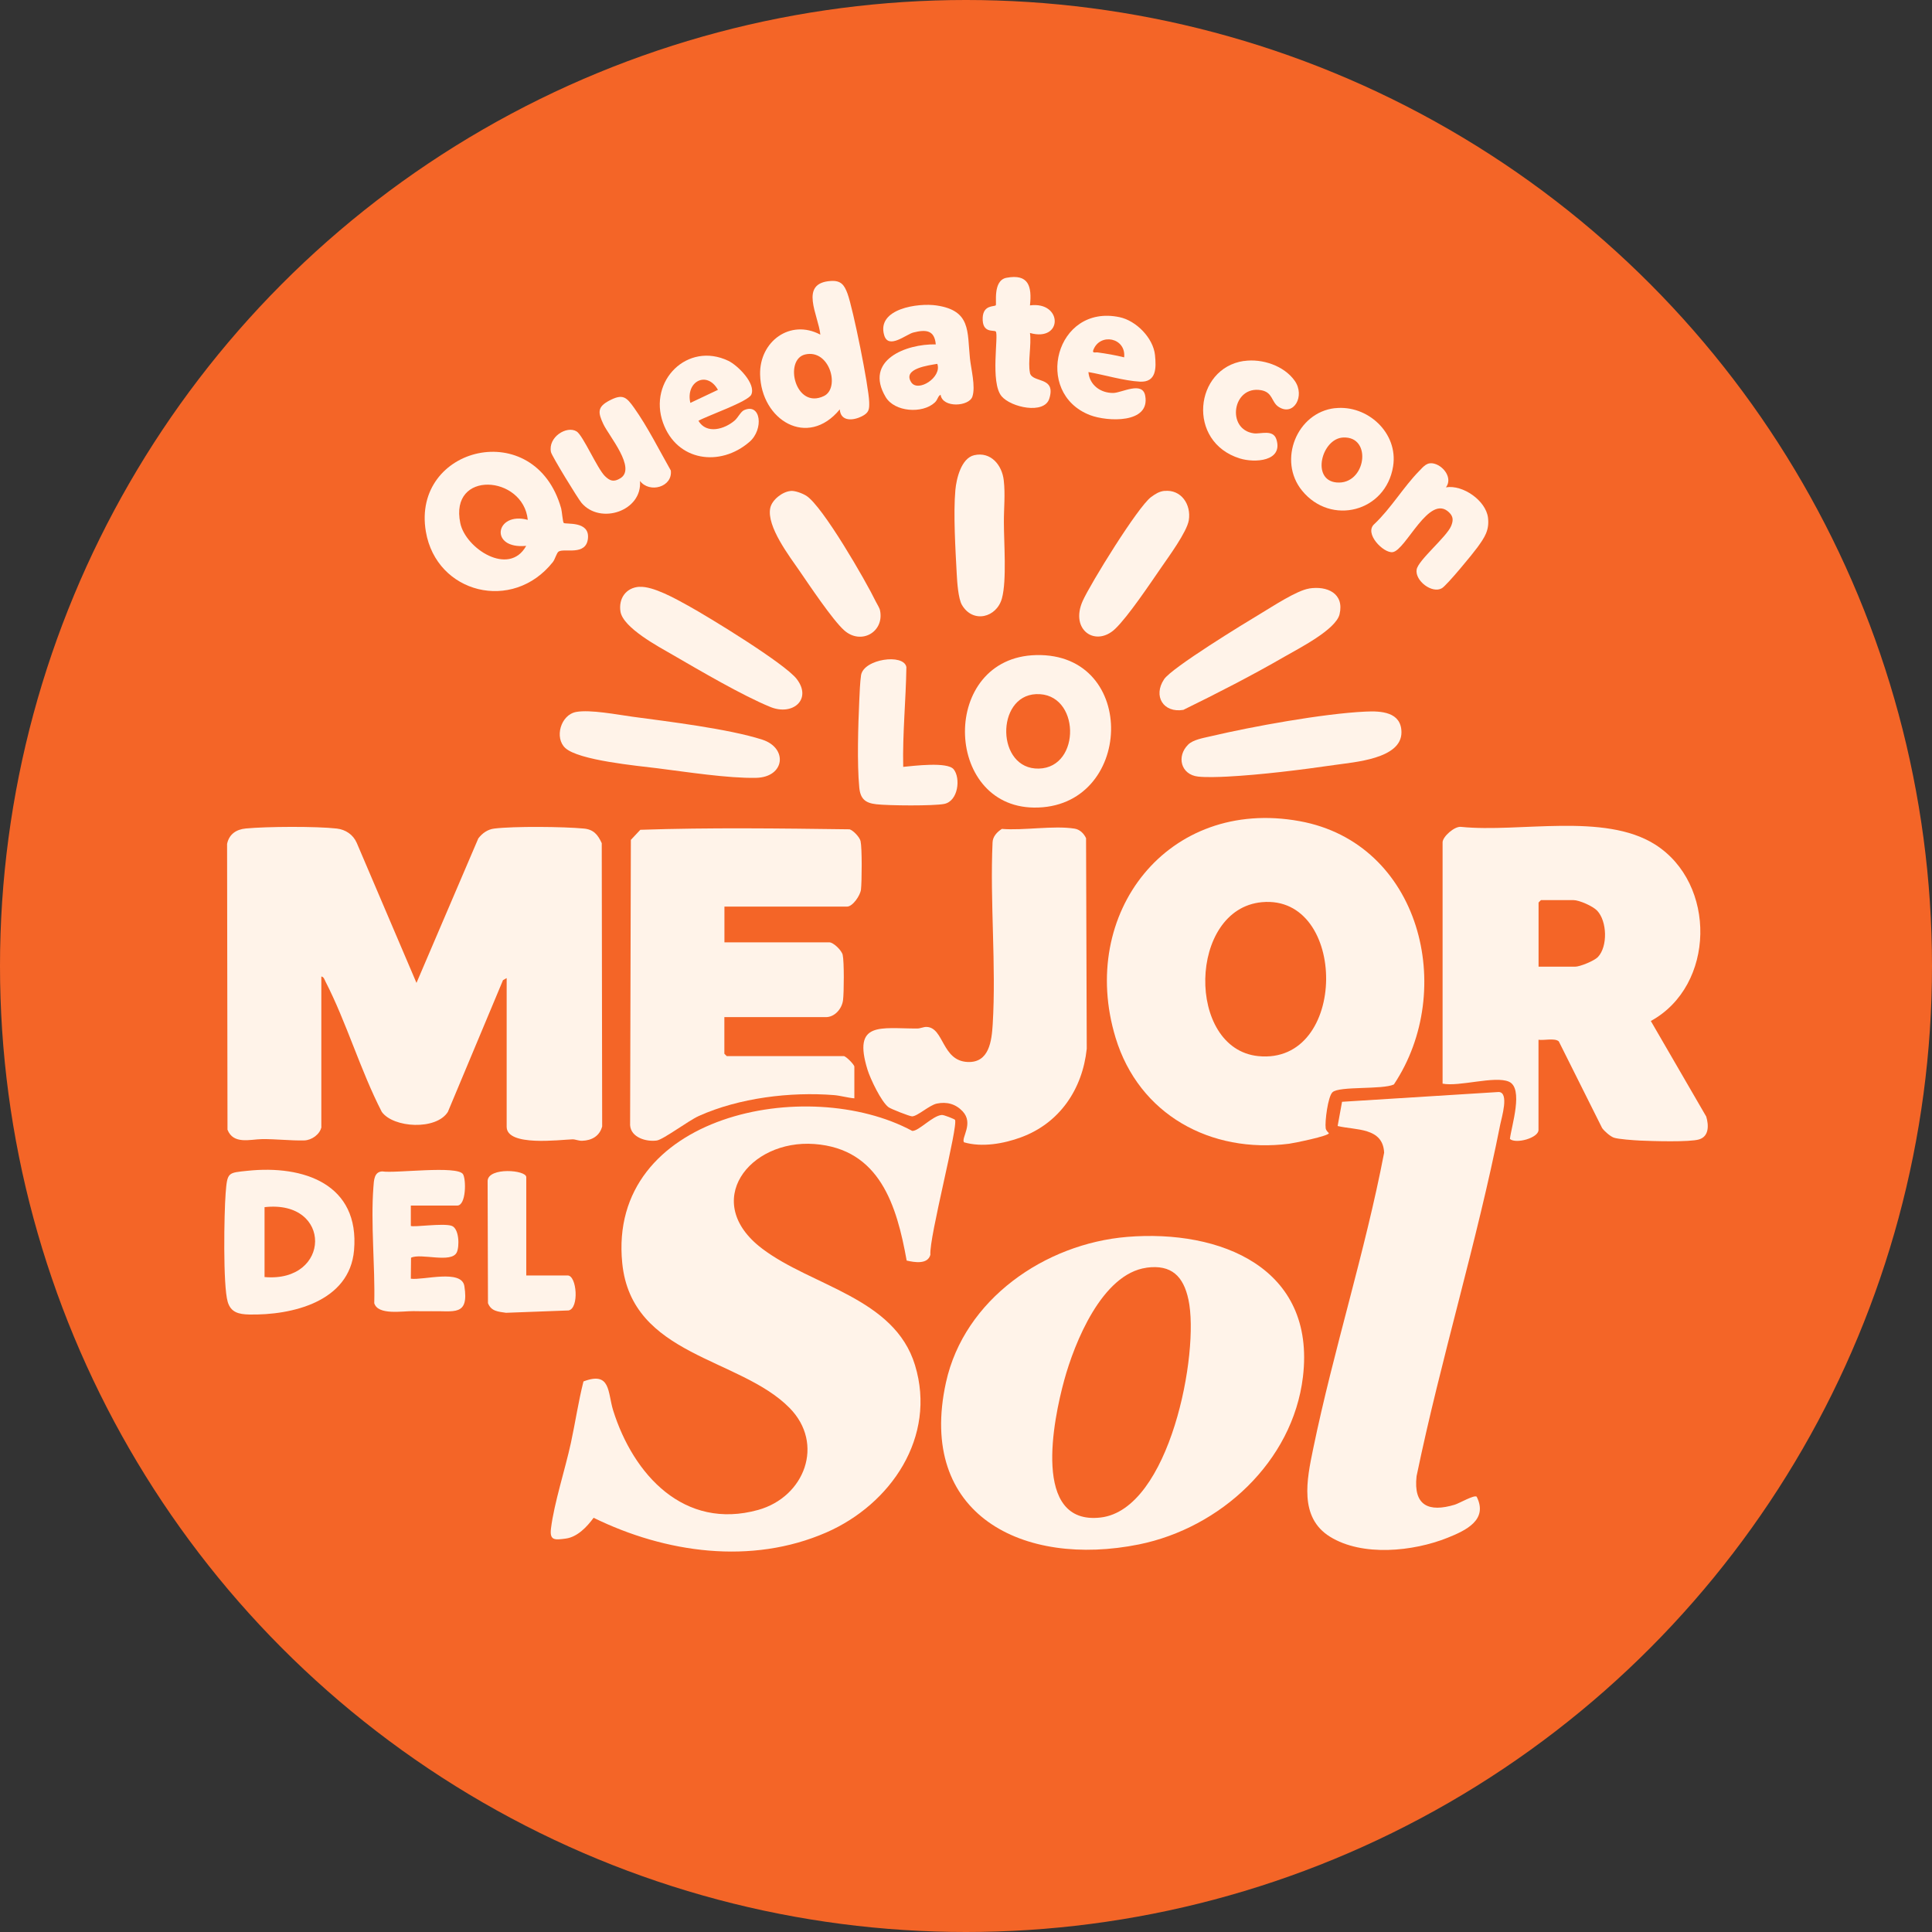 <svg id="Layer_2" xmlns="http://www.w3.org/2000/svg" viewBox="0 0 280 280"><rect x="0" y="0" width="280" height="280" fill="#333333" stroke="none"/><defs><style>.cls-1{fill:#fff3e9;}.cls-2{fill:#f46527;}</style></defs><g id="Capa_1"><circle class="cls-2" cx="140" cy="140" r="140"></circle><path class="cls-1" d="M46.59,163.3c-.2,1.1-1.42,1.95-2.5,1.98-1.9.05-4.2-.22-6.13-.19-1.68.02-4.14.82-4.99-1.37l-.06-41.41c.29-1.42,1.34-2.11,2.71-2.24,3.02-.29,10.23-.33,13.2.01,1.27.15,2.36.88,2.88,2.07l8.66,20.3,8.96-20.94c.57-.75,1.36-1.32,2.33-1.43,2.87-.35,10.02-.28,12.97,0,1.4.13,2.03.89,2.59,2.12l.06,41.05c-.37,1.39-1.49,2.03-2.89,2.08-.52.02-1-.22-1.41-.21-1.85.06-9.54,1.08-9.54-1.82v-21.55l-.53.3-7.99,19.09c-1.68,2.69-7.9,2.34-9.58,0-3.09-6-5.11-12.96-8.17-18.91-.14-.27-.22-.65-.59-.71v21.78Z"></path><path class="cls-1" d="M138.4,162.27c.53.84-3.78,17.13-3.56,19.57-.38,1.45-2.32,1.11-3.44.85-1.43-7.99-3.9-16.19-13.37-16.89-9.45-.7-16.47,8.39-7.6,15.14,7.2,5.48,19.2,7.11,22.18,16.91,3.17,10.41-3.51,20.17-12.86,24.25-10.88,4.74-23.33,2.96-33.72-2.13-.95,1.3-2.34,2.78-4.02,3.01-1.62.22-2.37.3-2.16-1.45.46-3.72,2.06-8.59,2.89-12.42.64-2.96,1.08-5.98,1.82-8.9,3.98-1.52,3.49,1.58,4.3,4.19,2.92,9.32,10.29,17.41,21.02,14.43,6.74-1.88,9.67-9.59,4.54-14.79-7.24-7.34-22.89-7.46-24.24-20.98-2.16-21.56,26.88-27.32,42.03-19.16.94.05,2.92-2.2,4.28-2.31.31-.03,1.85.6,1.91.7Z"></path><path class="cls-1" d="M193.12,158.29c-.67.61-1.13,4.29-.99,5.23.06.39.46.67.46.71,0,.41-5.04,1.43-5.77,1.53-11.36,1.45-21.75-4.22-25.14-15.36-5.48-18.01,7.57-34.88,26.68-31.39,17.51,3.19,22.78,24.48,13.65,38.16-1.68.78-7.89.21-8.89,1.12ZM182.89,130.75c-10.71.98-11.01,21.24-.54,22.31,13.07,1.32,13-23.45.54-22.31Z"></path><path class="cls-1" d="M163.35,179.26c13.49-1.1,27.38,4.45,25.48,20.3-1.48,12.3-11.98,21.88-23.77,24.27-16.75,3.38-32.19-4.28-27.96-23.49,2.65-12.04,14.36-20.1,26.26-21.08ZM166.16,183.73c-6.44.88-10.44,10.86-11.93,16.32-1.54,5.63-4.74,21.04,5.28,19.88s14.37-23.92,12.73-31.57c-.72-3.38-2.45-5.13-6.07-4.64Z"></path><path class="cls-1" d="M222.97,150.7v13.07c0,1.14-3.25,2.06-4.14,1.3.2-1.84,2.04-7.37-.16-8.31-2.05-.88-7.19.77-9.6.29v-34.97c0-.82,1.75-2.39,2.71-2.24,8.42.85,20.71-2.1,28.07,2.54,8.97,5.66,8.76,20.47-.6,25.59l8.03,13.85c.37,1.24.43,2.86-1.03,3.31-1.36.42-6.84.25-8.57.17-.83-.04-3.19-.2-3.81-.43-.52-.2-1.34-.91-1.68-1.39l-6.28-12.56c-.58-.51-2.15-.11-2.95-.23ZM222.97,140.1h5.3c.71,0,2.77-.84,3.31-1.4,1.45-1.53,1.34-5.21-.12-6.73-.62-.65-2.59-1.52-3.42-1.52h-4.71s-.35.33-.35.35v9.3Z"></path><path class="cls-1" d="M104.99,131.39v5.18h15.19c.61,0,1.81,1.17,1.95,1.82.22.98.19,5.44.05,6.55-.15,1.25-1.2,2.47-2.48,2.47h-14.72v5.3s.33.35.35.35h16.96c.3,0,1.53,1.23,1.53,1.53v4.59c-.96-.08-2-.39-2.95-.47-6.33-.5-13.73.4-19.58,3.02-1.51.68-5.15,3.42-6.1,3.56-1.51.22-3.76-.43-3.87-2.22l.11-41.35,1.37-1.46c10.07-.34,20.23-.2,30.33-.07.55.17,1.46,1.14,1.59,1.71.23,1.03.19,5.85.06,7.02-.1.87-1.21,2.47-2.01,2.47h-17.78Z"></path><path class="cls-1" d="M214,216.89c1.72,3.39-1.57,4.92-4.22,5.98-4.94,1.98-12.33,2.76-17.03-.16-4.52-2.8-3.35-8.31-2.44-12.72,2.97-14.39,7.52-28.49,10.29-42.94-.18-3.69-4.11-3.23-6.74-3.86l.64-3.51,22.71-1.42c1.55.07.41,3.72.22,4.69-3.37,17.04-8.6,33.95-12.13,50.99-.48,4.28,1.77,5.27,5.54,4.13.65-.2,2.77-1.43,3.15-1.17Z"></path><path class="cls-1" d="M145.19,120.13c3.2.26,7.47-.52,10.54-.04.77.12,1.36.71,1.67,1.39l.1,30.51c-.62,5.87-3.93,10.78-9.53,12.84-2.52.93-5.66,1.48-8.26.72-.45-.62,1.46-2.74-.21-4.5-1-1.06-2.29-1.41-3.73-1.11-1.07.22-2.8,1.84-3.58,1.85-.36,0-3.09-1.08-3.41-1.32-1.06-.78-2.64-4.11-3.05-5.43-2.19-7.08,1.88-5.97,7.18-5.98.49,0,.94-.25,1.39-.23,2.52.1,2.18,4.92,5.94,5.08,3.13.14,3.48-3.07,3.63-5.44.52-8.6-.41-17.73-.02-26.39.03-.85.67-1.52,1.35-1.95Z"></path><path class="cls-1" d="M150.16,94.94c14.94-.36,14.13,22.27-.31,22.1-13.18-.15-13.59-21.77.31-22.1ZM150.15,100.6c-5.87.26-5.78,10.94.41,10.79s6.01-11.07-.41-10.79Z"></path><path class="cls-1" d="M35.87,169.68c8.13-.86,16.28,1.92,15.44,11.53-.65,7.44-8.97,9.42-15.18,9.3-1.52-.03-2.68-.3-3.13-1.84-.7-2.36-.52-12.83-.3-15.71.24-3.1.33-2.98,3.17-3.28ZM38.34,185.08c9.66.85,9.88-11.24,0-10.13v10.13Z"></path><path class="cls-1" d="M81.7,75.79c.29.24,3.77-.34,3.51,2.24s-3.4,1.39-4.24,1.9c-.3.18-.53,1.13-.84,1.52-5.82,7.36-16.88,4.57-18.41-4.4-2.11-12.36,15.83-16.8,19.61-3.36.11.4.23,1.99.37,2.1ZM76.49,75.34c-.65-6.49-11.4-7.27-9.78.48.76,3.66,7.06,7.79,9.55,3.29-5.43.53-4.47-5.03.23-3.77Z"></path><path class="cls-1" d="M59.54,174.72v2.95c.37.22,4.65-.43,5.9-.02,1.12.37,1.17,2.99.76,3.85-.78,1.64-5.21.07-6.63.78l-.03,3.04c1.81.25,7.36-1.42,7.76,1.07.7,4.44-1.55,3.56-4.81,3.64-.98.02-1.62,0-2.58-.01-1.62-.02-5.13.63-5.67-1.15.13-5.45-.53-11.47-.12-16.86.07-.94.1-2.2,1.29-2.24,1.84.31,10.86-.9,11.69.4.47.74.47,4.55-.84,4.55h-6.71Z"></path><path class="cls-1" d="M172.19,107.92c.72-.72,2.19-.96,3.17-1.19,6.1-1.44,16.39-3.31,22.54-3.6,2.26-.11,5.18.04,5.21,2.98.04,3.89-6.88,4.34-9.72,4.76-4.81.7-10.69,1.43-15.51,1.68-1.21.06-3.08.13-4.24,0-2.51-.28-3.16-2.93-1.45-4.63Z"></path><path class="cls-1" d="M83.5,103.18c2.04-.37,5.95.39,8.15.69,5.28.71,13.94,1.76,18.81,3.32,3.76,1.21,3.3,5.45-.88,5.54-4.03.09-10.18-.87-14.33-1.39-2.89-.36-11.37-1.14-13.32-2.93-1.61-1.47-.68-4.82,1.58-5.23Z"></path><path class="cls-1" d="M121.71,59.33c-4.67,5.69-11.41,1.55-11.55-5.06-.1-4.79,4.37-8.09,8.73-5.77-.26-2.78-3.17-7.5,1.54-7.78,1.47-.09,1.94.6,2.4,1.84.8,2.17,3.08,13.44,3.14,15.71.03,1.07-.03,1.53-1.03,2.05-1.28.66-3.12.81-3.23-.99ZM116.7,51.37c-3.14.72-1.46,8.05,2.72,6.02,2.36-1.15.84-6.83-2.72-6.02Z"></path><path class="cls-1" d="M92.68,85.05c1.97-.12,5.28,1.75,7.05,2.73,3.01,1.66,14.01,8.38,15.74,10.63,2.25,2.93-.56,5.38-3.82,4.05-4.05-1.65-10.21-5.27-14.13-7.54-2.02-1.17-7.23-3.92-7.6-6.3-.29-1.88.8-3.46,2.75-3.58Z"></path><path class="cls-1" d="M189.71,85.29c2.64-.42,5.14.71,4.43,3.73-.53,2.24-5.96,4.98-7.98,6.15-4.76,2.75-9.74,5.3-14.66,7.71-2.9.48-4.42-2-2.79-4.44,1.13-1.68,11.59-8.08,14.02-9.53,1.69-1.01,5.2-3.33,6.98-3.61Z"></path><path class="cls-1" d="M130.9,111.14c1.5-.14,6.4-.77,7.31.35,1.03,1.27.68,4.6-1.36,5.02-1.56.31-8.11.25-9.84.05-1.63-.18-2.33-.8-2.48-2.46-.33-3.44-.16-8.96,0-12.5.04-1,.12-2.85.26-3.74.37-2.36,6.2-3.19,6.57-1.18-.07,4.84-.57,9.64-.46,14.48Z"></path><path class="cls-1" d="M114.58,71.15c.64-.06,1.71.35,2.26.69,2.36,1.46,8.67,12.4,10.09,15.35.19.39.53.88.61,1.27.65,3.14-2.77,5.08-5.22,2.87-1.68-1.52-5.03-6.53-6.46-8.61s-4.78-6.43-4.23-9.09c.25-1.2,1.77-2.37,2.94-2.47Z"></path><path class="cls-1" d="M168.76,71.15c2.42-.25,3.9,1.96,3.53,4.25-.28,1.7-2.92,5.28-3.99,6.84-1.61,2.33-4.77,7.06-6.66,8.88-2.83,2.72-6.61.21-4.73-4.02,1.13-2.52,7.99-13.64,9.91-15.06.6-.44,1.17-.82,1.95-.9Z"></path><path class="cls-1" d="M136.31,57.21c-.43.24-.37.7-.85,1.14-1.77,1.63-5.81,1.38-7.11-.82-3.16-5.33,2.95-7.71,7.27-7.62-.18-2.08-1.43-2.18-3.25-1.72-1.04.26-3.62,2.51-4.23.38-1.11-3.84,4.92-4.7,7.6-4.3,4.99.74,4.43,3.75,4.83,7.65.16,1.56.84,4.09.36,5.55s-4.33,1.69-4.61-.25ZM135.84,52.73c-1.18.22-5.09.65-3.78,2.67.99,1.52,4.49-.73,3.78-2.67Z"></path><path class="cls-1" d="M76.26,184.85h6.01c1.33,0,1.69,4.77.13,5.07l-9.07.34c-1.12-.17-2.14-.2-2.61-1.4l-.05-17.74c.13-1.99,5.6-1.57,5.6-.52v14.25Z"></path><path class="cls-1" d="M141.19,65.97c2.41-.55,4.03,1.43,4.28,3.63.24,2.05.01,4.08.02,6.09,0,2.95.43,8.4-.28,11.02-.76,2.8-4.2,3.69-5.8.96-.53-.91-.69-3.27-.75-4.43-.19-3.55-.51-8.79-.2-12.23.15-1.64.85-4.61,2.73-5.04Z"></path><path class="cls-1" d="M157.74,53.91c.16,1.91,1.78,3.07,3.62,3.04,1.21-.02,4.21-1.75,4.61.39.77,4.09-5.5,3.78-8,2.82-8.27-3.19-4.99-16.17,4.3-14.19,2.4.51,4.86,3.01,5.12,5.48.19,1.88.22,3.99-2.2,3.86-2.27-.12-5.17-.99-7.45-1.39ZM162.92,51.79c.3-2.85-3.5-3.61-4.47-1.06-.19.51.34.31.59.34,1.31.18,2.6.4,3.88.72Z"></path><path class="cls-1" d="M209.55,70.63c2.47-.42,5.79,1.93,6.1,4.38.23,1.86-.51,2.9-1.53,4.32-.68.94-4.43,5.5-5.15,5.92-1.41.83-3.92-1.08-3.66-2.7.22-1.37,4.34-4.72,5-6.32.32-.78.33-1.35-.28-1.95-2.88-2.87-6.27,5.46-8.19,5.74-1.31.2-4.22-2.73-2.65-4.08,2.37-2.23,4.24-5.39,6.47-7.66.68-.69,1.15-1.37,2.24-1.07,1.36.37,2.65,2.13,1.65,3.43Z"></path><path class="cls-1" d="M92.75,69.69c.38,4.37-5.76,6.41-8.48,3.18-.55-.66-4.3-6.79-4.42-7.35-.45-2.18,2.28-3.87,3.71-3,.92.55,2.98,5.36,4.11,6.48.74.72,1.29.89,2.23.32,2.38-1.45-1.67-6.16-2.46-7.86-.77-1.64-.91-2.47.86-3.4,1.94-1.02,2.47-.55,3.61,1.06,1.94,2.73,3.64,6.13,5.31,9.07.29,2.4-3.09,3.34-4.47,1.51Z"></path><path class="cls-1" d="M193.48,59.16c4.7-.53,9.19,3.58,8.42,8.42-1.05,6.62-9.02,8.66-13.2,3.52-3.55-4.36-.76-11.33,4.78-11.95ZM194.63,63.41c-3.1.18-4.62,6.16-.95,6.51,4.3.41,5.28-6.76.95-6.51Z"></path><path class="cls-1" d="M101.22,60.98c1.18,2,3.79,1.23,5.26-.04.45-.39.88-1.28,1.34-1.49,2.47-1.12,2.89,2.78.81,4.58-4.26,3.7-10.54,2.83-12.54-2.76-2.17-6.06,3.53-11.81,9.46-8.98,1.38.66,4.05,3.33,3.33,4.91-.47,1.01-6.38,3.06-7.65,3.78ZM104.05,56.5c-1.59-2.84-4.72-1.22-4,1.89l4-1.89Z"></path><path class="cls-1" d="M149.26,54.03c.33,1.53,3.85.45,2.81,3.75-.73,2.31-5.54,1.27-6.91-.35-1.69-2-.39-8.93-.85-9.39-.26-.26-2,.33-1.89-2.01.09-1.86,1.66-1.56,1.89-1.78.17-.16-.48-3.6,1.55-3.99,3.22-.61,3.71,1.24,3.41,4,4.75-.63,4.82,5.35,0,4,.24,1.66-.33,4.24,0,5.77Z"></path><path class="cls-1" d="M180.29,52.32c2.61-.38,5.81.67,7.36,2.88,1.53,2.19-.15,5.2-2.35,3.76-1.06-.69-.81-2.11-2.54-2.41-4.15-.72-5.08,5.7-1.06,6.25.99.14,2.84-.64,3.3.92.95,3.16-3.17,3.39-5.32,2.72-7.73-2.4-6.59-13.08.6-14.13Z"></path></g></svg>